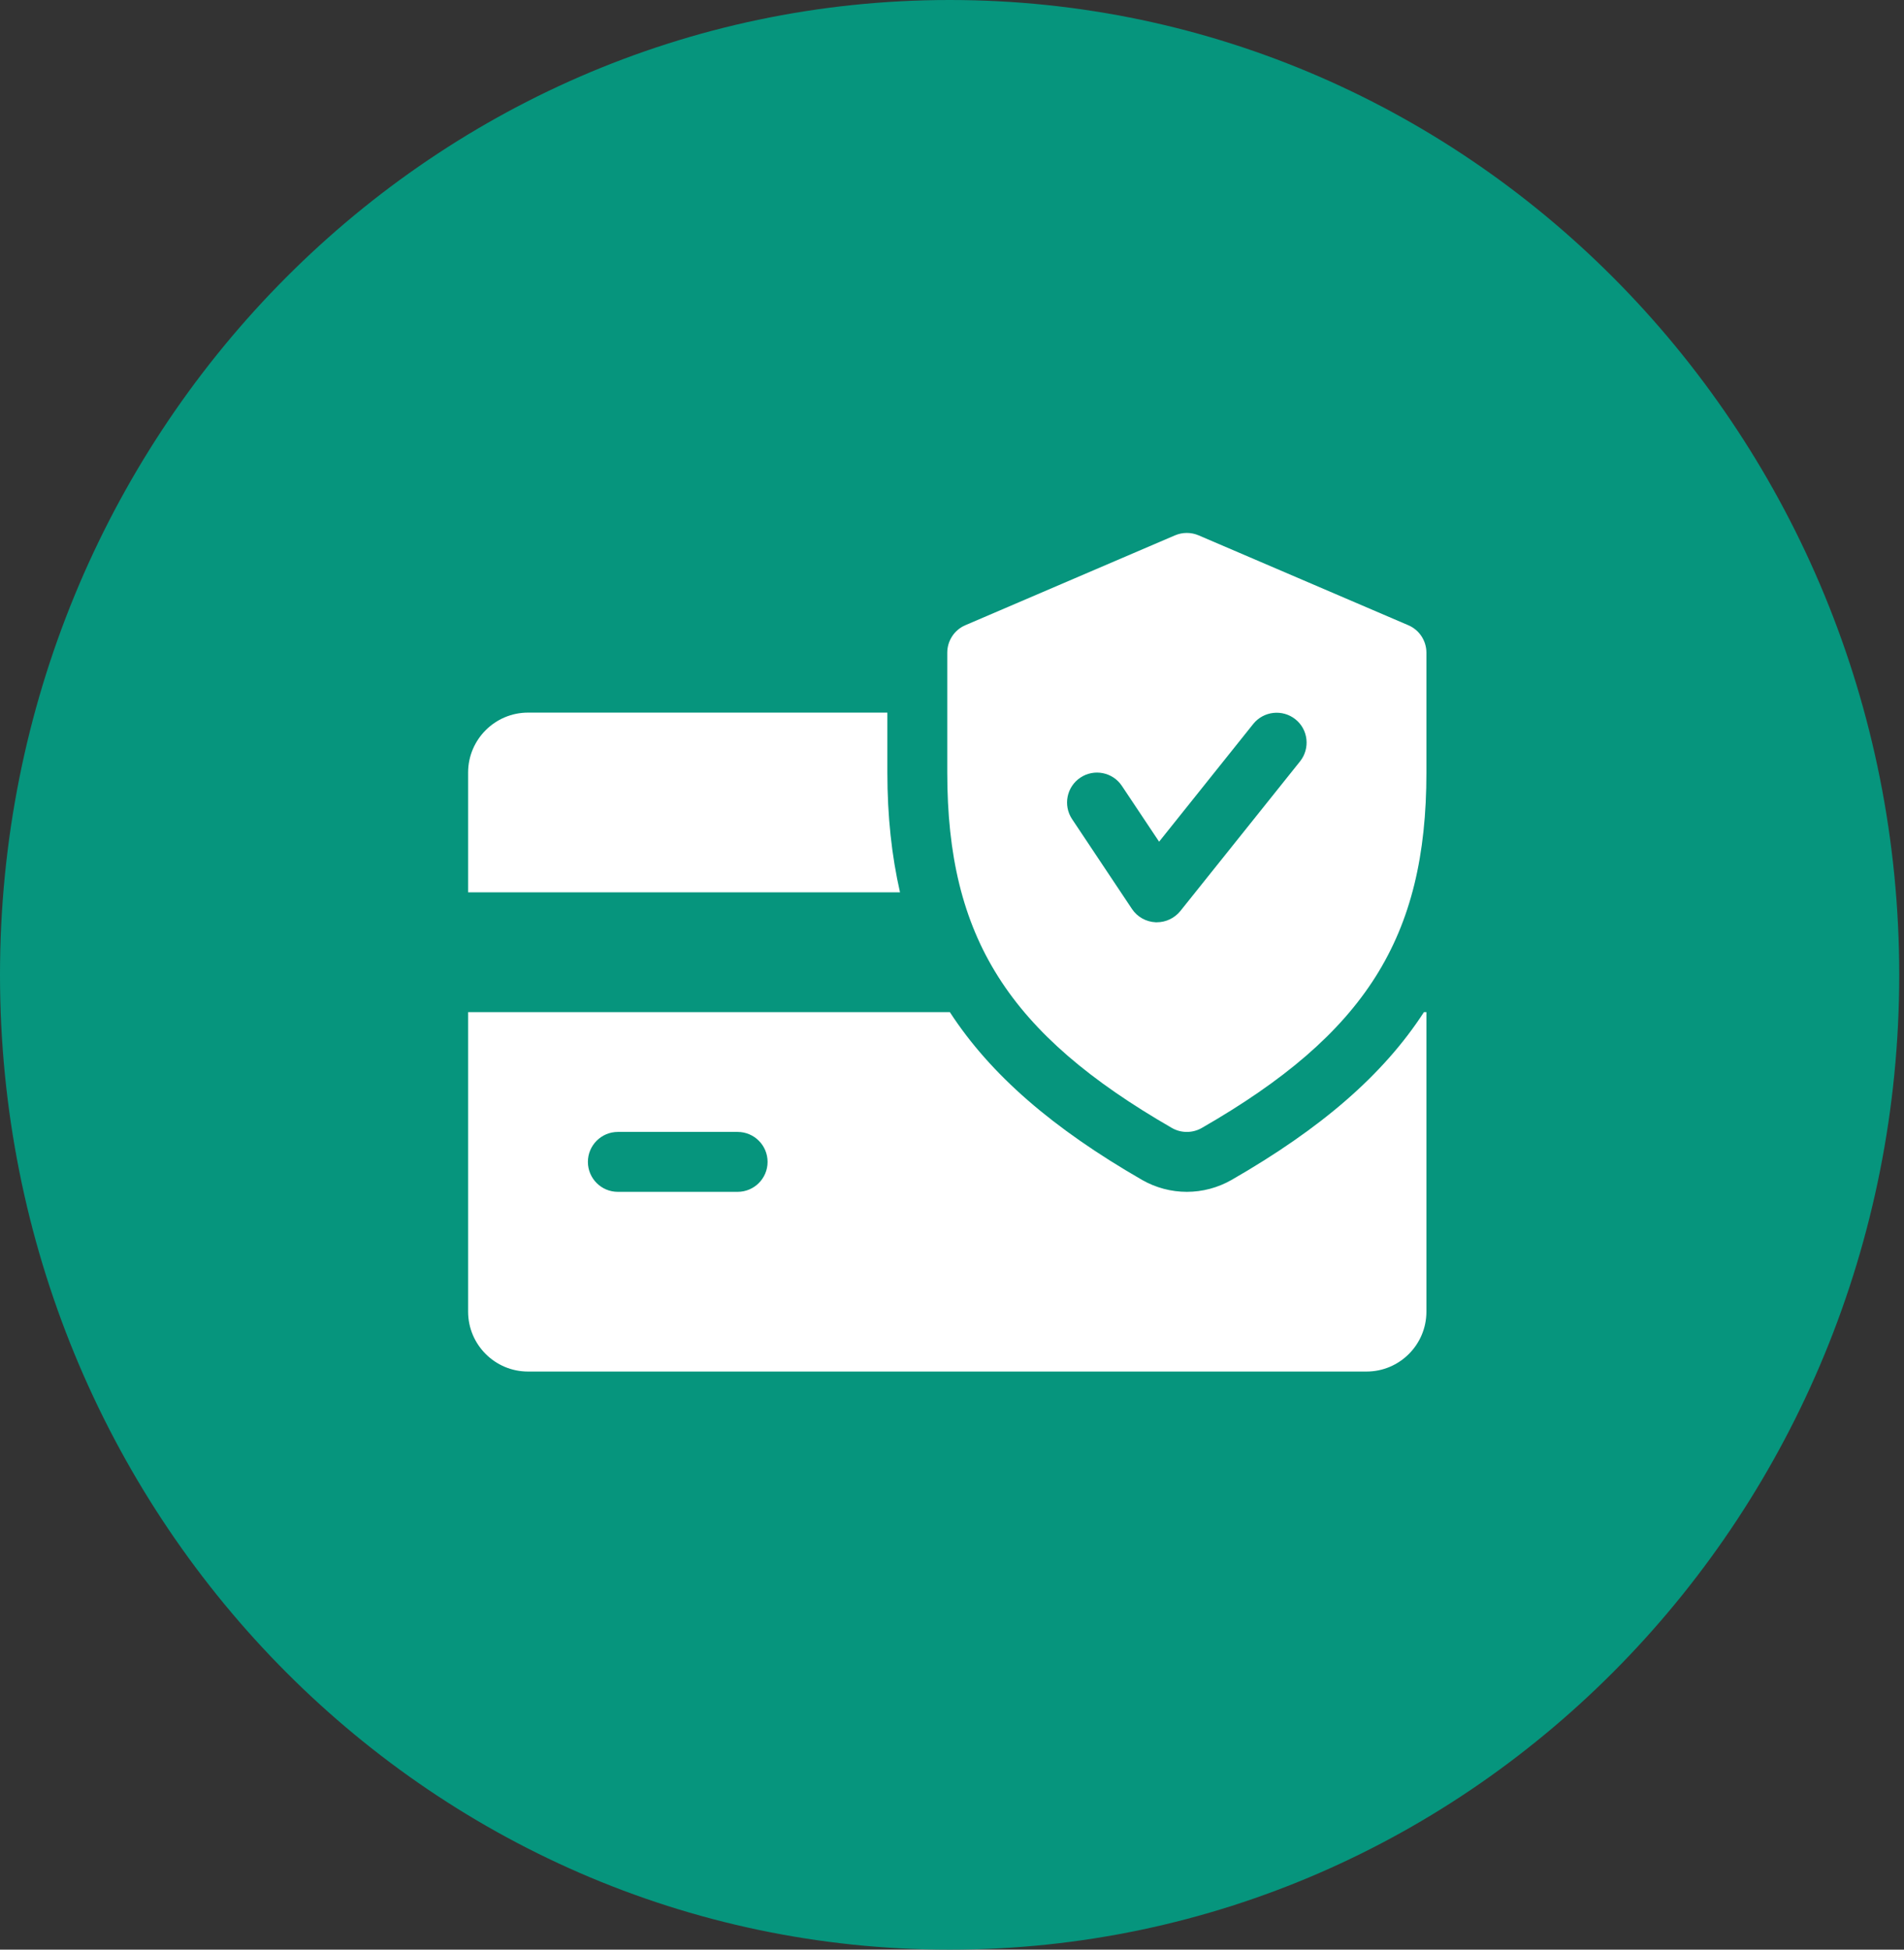 <?xml version="1.0" encoding="UTF-8"?> <svg xmlns="http://www.w3.org/2000/svg" width="168" height="172" viewBox="0 0 168 172" fill="none"><rect x="0" y="0" width="168" height="172" fill="#333333" stroke="none"/> <path d="M83.79 172C130.071 172 167.579 133.49 167.579 86C167.579 38.51 130.071 0 83.79 0C37.508 0 0 38.51 0 86C0 133.49 37.508 172 83.79 172Z" fill="#06957D"></path> <path d="M78.297 68.152V62.868H46.589C43.677 62.868 41.304 65.24 41.304 68.152V78.722H79.412C78.677 75.493 78.297 72.016 78.297 68.152Z" fill="white"></path> <path d="M125.643 89.291C122.039 94.846 116.543 99.57 108.669 104.094C107.458 104.786 106.095 105.146 104.721 105.146C103.347 105.146 101.983 104.786 100.789 104.105C92.915 99.57 87.418 94.84 83.809 89.291H41.304V115.715C41.304 118.632 43.677 121 46.589 121H120.575C123.492 121 125.86 118.632 125.86 115.715V89.291H125.643V89.291ZM65.085 105.146H54.516C53.057 105.146 51.873 103.962 51.873 102.503C51.873 101.045 53.057 99.861 54.516 99.861H65.085C66.544 99.861 67.728 101.045 67.728 102.503C67.728 103.962 66.544 105.146 65.085 105.146Z" fill="white"></path> <path d="M124.259 55.157L105.762 47.23C105.091 46.945 104.346 46.945 103.674 47.23L85.178 55.157C84.211 55.569 83.582 56.526 83.582 57.583V68.152C83.582 82.691 88.956 91.189 103.405 99.512C103.812 99.745 104.266 99.861 104.721 99.861C105.175 99.861 105.63 99.745 106.037 99.512C120.485 91.21 125.86 82.712 125.86 68.152V57.583C125.86 56.526 125.231 55.569 124.259 55.157ZM114.714 67.164L104.145 80.376C103.637 81 102.876 81.364 102.078 81.364C102.041 81.364 101.999 81.364 101.967 81.364C101.127 81.327 100.35 80.894 99.88 80.191L94.595 72.264C93.787 71.048 94.114 69.41 95.33 68.602C96.535 67.798 98.178 68.115 98.992 69.336L102.274 74.256L110.582 63.866C111.496 62.73 113.161 62.55 114.297 63.454C115.438 64.358 115.618 66.023 114.714 67.164Z" fill="white"></path> </svg> 